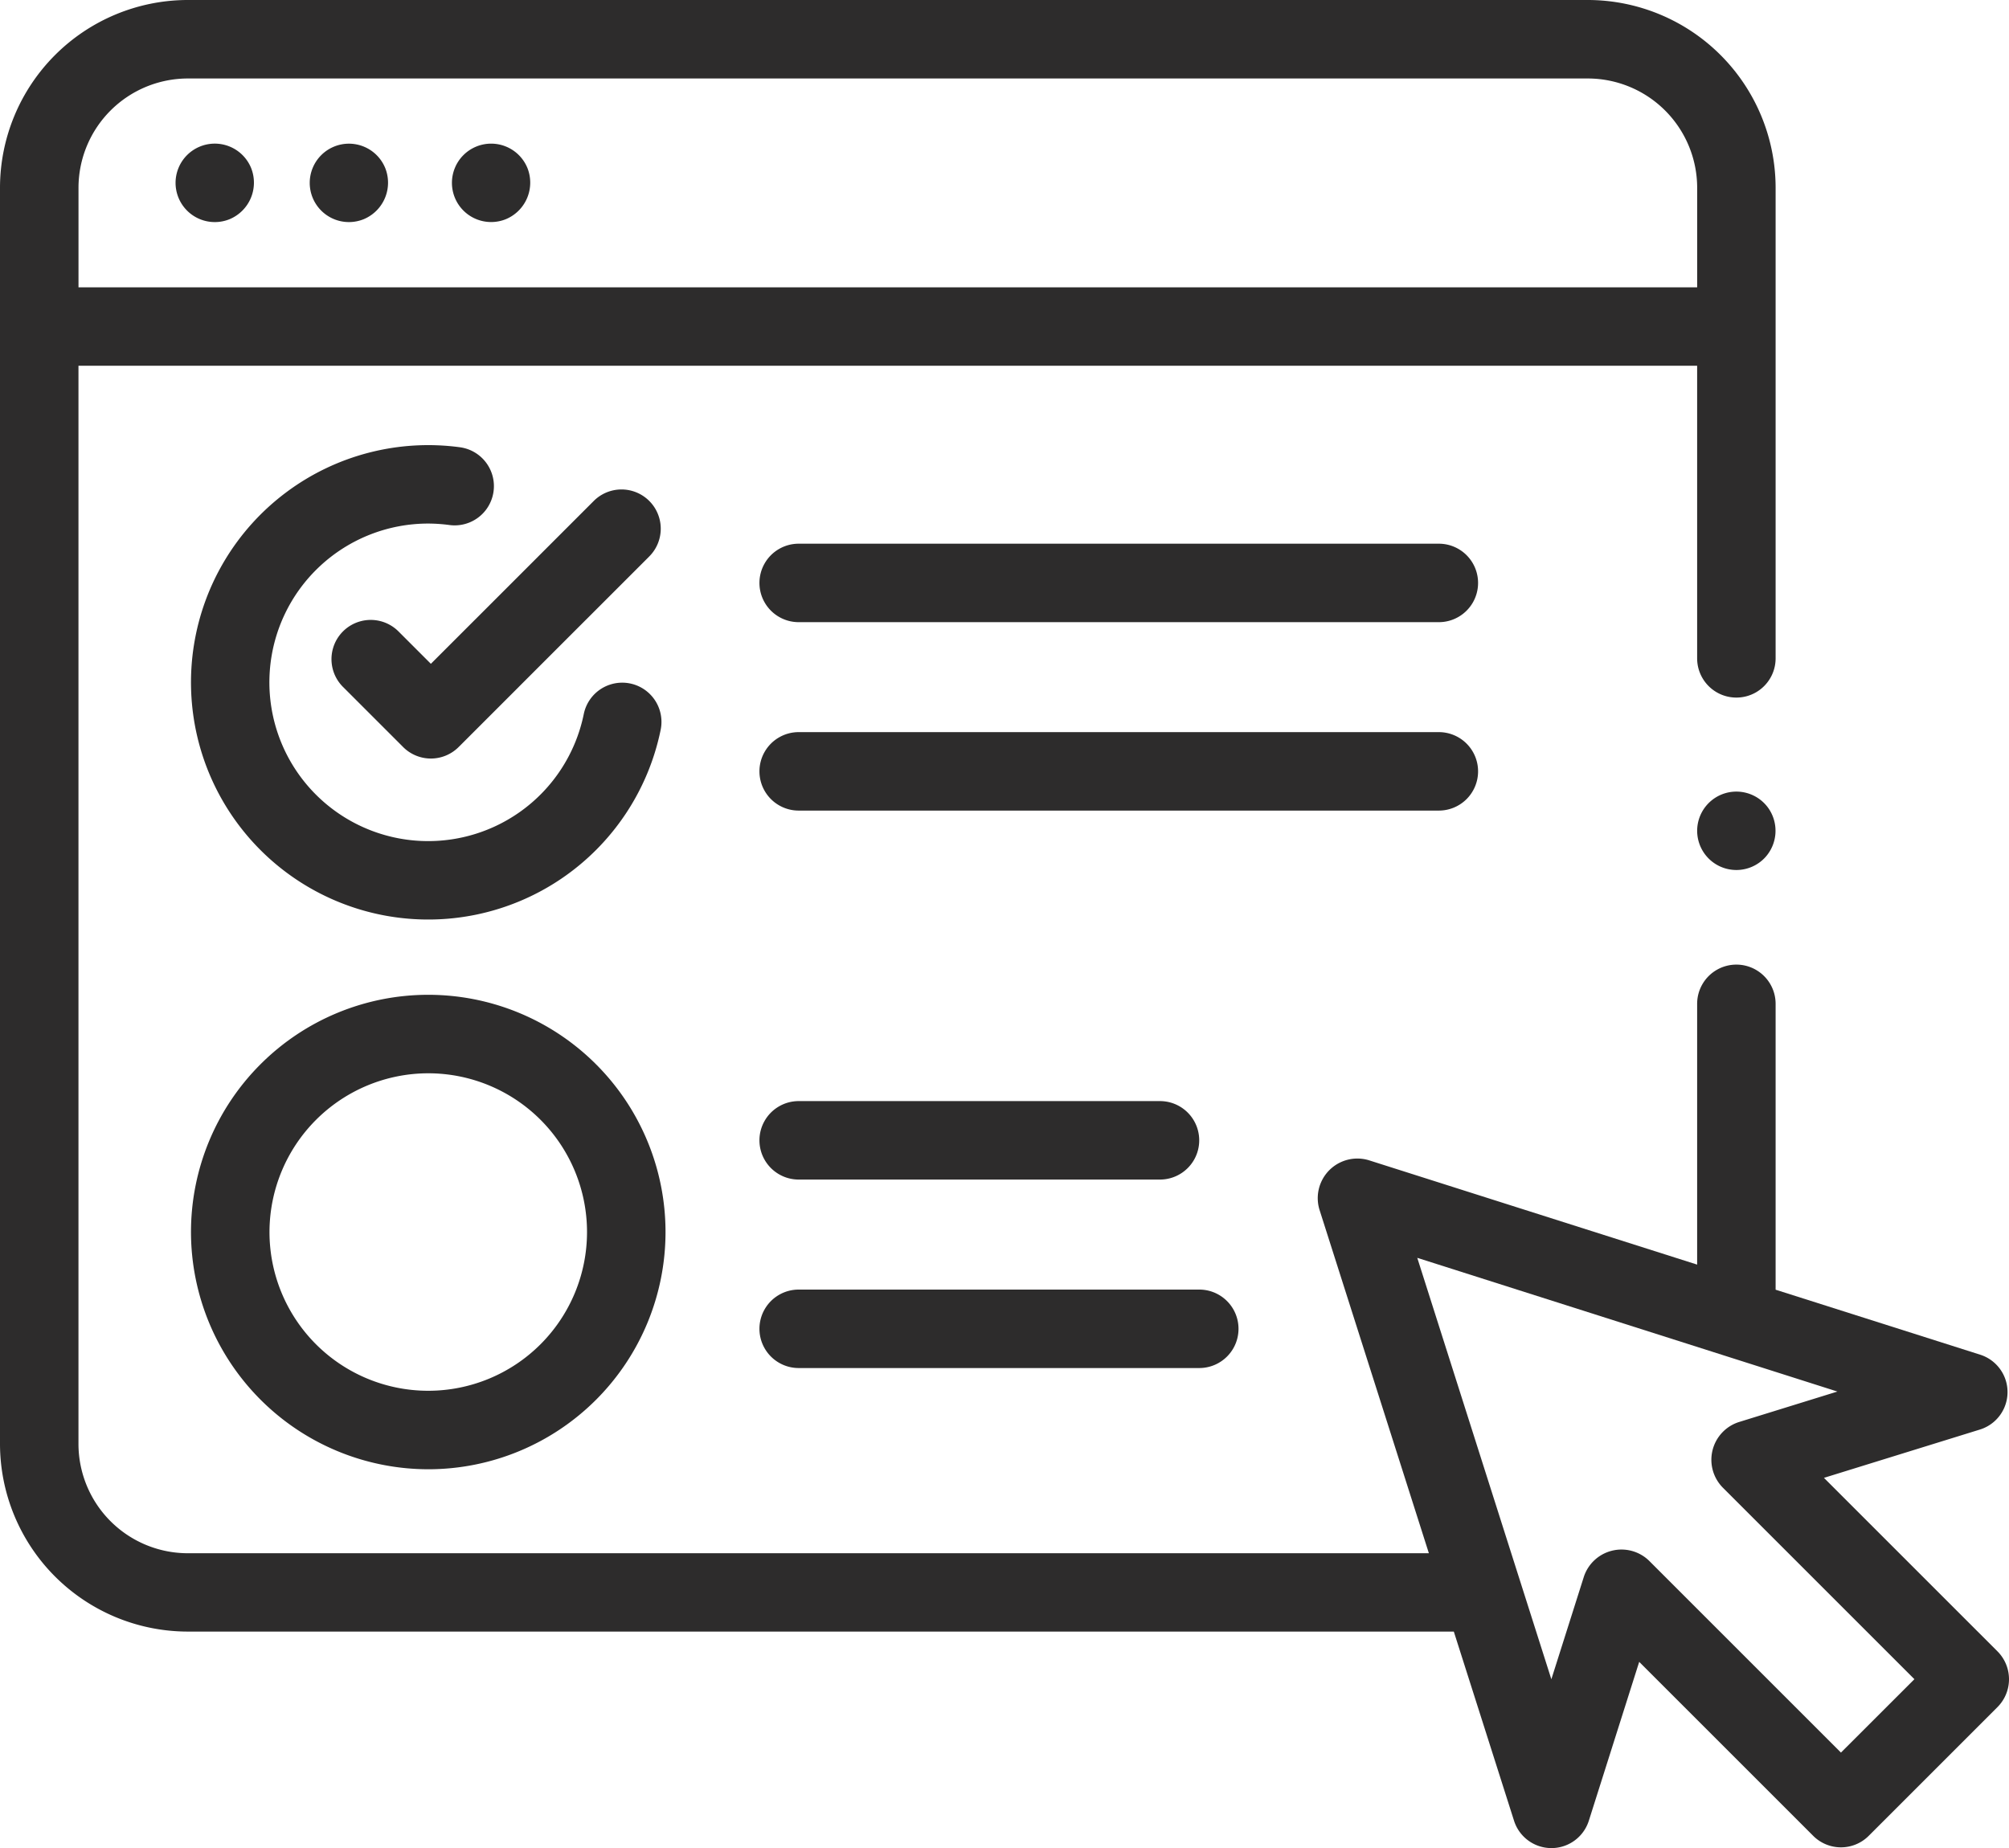 <?xml version="1.0" encoding="iso-8859-1"?><svg xmlns="http://www.w3.org/2000/svg" width="67.332" height="61.948" viewBox="0 0 67.332 61.948"><defs><style>.a{fill:#2d2c2c;}</style></defs><g transform="translate(0 -20.469)"><g transform="translate(0 20.469)"><path class="a" d="M47.292,57.91a1.315,1.315,0,1,0-.711,1.718A1.327,1.327,0,0,0,47.292,57.91Z" transform="translate(-38.878 -52.284)"/><path class="a" d="M81.5,57.915a1.314,1.314,0,1,0-.711,1.716A1.326,1.326,0,0,0,81.5,57.915Z" transform="translate(-68.591 -52.287)"/><path class="a" d="M117.714,57.917A1.314,1.314,0,1,0,117,59.634,1.327,1.327,0,0,0,117.714,57.917Z" transform="translate(-100.039 -52.29)"/><path class="a" d="M66.95,75.827l-5.82-5.82,5.227-1.619a1.315,1.315,0,0,0,.01-2.509L59.51,63.7V54.118a1.315,1.315,0,0,0-2.63,0v8.741l-11.008-3.5a1.328,1.328,0,0,0-1.652,1.652l3.669,11.523H6.293A3.667,3.667,0,0,1,2.63,68.866V32.729H56.88v9.808a1.315,1.315,0,1,0,2.63,0V26.762a6.3,6.3,0,0,0-6.293-6.293H6.293A6.3,6.3,0,0,0,0,26.762v42.1A6.3,6.3,0,0,0,6.293,75.16H48.725L50.743,81.5a1.315,1.315,0,0,0,2.507,0l1.688-5.325,5.832,5.832a1.315,1.315,0,0,0,1.86,0l4.32-4.32A1.323,1.323,0,0,0,66.95,75.827ZM2.631,26.762A3.667,3.667,0,0,1,6.293,23.1H53.219a3.667,3.667,0,0,1,3.662,3.662V30.1H2.631ZM61.7,79.216l-6.431-6.431a1.328,1.328,0,0,0-2.184.532l-1.091,3.441L47.5,62.632l14.081,4.482-3.309,1.025a1.328,1.328,0,0,0-.541,2.186l6.431,6.431Z" transform="translate(0 -20.469)"/><path class="a" d="M57.681,133.986a7.951,7.951,0,1,0,6.73,9.468,1.315,1.315,0,1,0-2.578-.523,5.322,5.322,0,1,1-5.214-6.387,5.415,5.415,0,0,1,.713.049,1.315,1.315,0,1,0,.349-2.607Z" transform="translate(-42.268 -118.994)"/><path class="a" d="M56.62,289.937a7.952,7.952,0,1,0-7.952-7.952A7.961,7.961,0,0,0,56.62,289.937Zm0-13.273a5.321,5.321,0,1,1-5.321,5.321A5.327,5.327,0,0,1,56.62,276.664Z" transform="translate(-42.267 -240.687)"/><path class="a" d="M216.309,159.046H194.854a1.315,1.315,0,1,0,0,2.63h21.455a1.315,1.315,0,0,0,0-2.63Z" transform="translate(-168.086 -140.821)"/><path class="a" d="M217.624,208.4a1.315,1.315,0,0,0-1.315-1.315H194.854a1.315,1.315,0,1,0,0,2.63h21.455A1.315,1.315,0,0,0,217.624,208.4Z" transform="translate(-168.086 -182.544)"/><path class="a" d="M194.854,303.748h12.109a1.315,1.315,0,1,0,0-2.63H194.854a1.315,1.315,0,1,0,0,2.63Z" transform="translate(-168.086 -264.209)"/><path class="a" d="M194.854,351.79H208.28a1.315,1.315,0,1,0,0-2.63H194.854a1.315,1.315,0,1,0,0,2.63Z" transform="translate(-168.086 -305.933)"/><path class="a" d="M86.723,150a1.315,1.315,0,0,0-1.86,1.86l2.016,2.016a1.315,1.315,0,0,0,1.86,0l6.389-6.389a1.315,1.315,0,0,0-1.86-1.86l-5.459,5.459Z" transform="translate(-73.368 -128.835)"/><path class="a" d="M434.909,222.821a1.314,1.314,0,1,0-.123,1.618A1.322,1.322,0,0,0,434.909,222.821Z" transform="translate(-375.622 -195.703)"/></g></g></svg>
